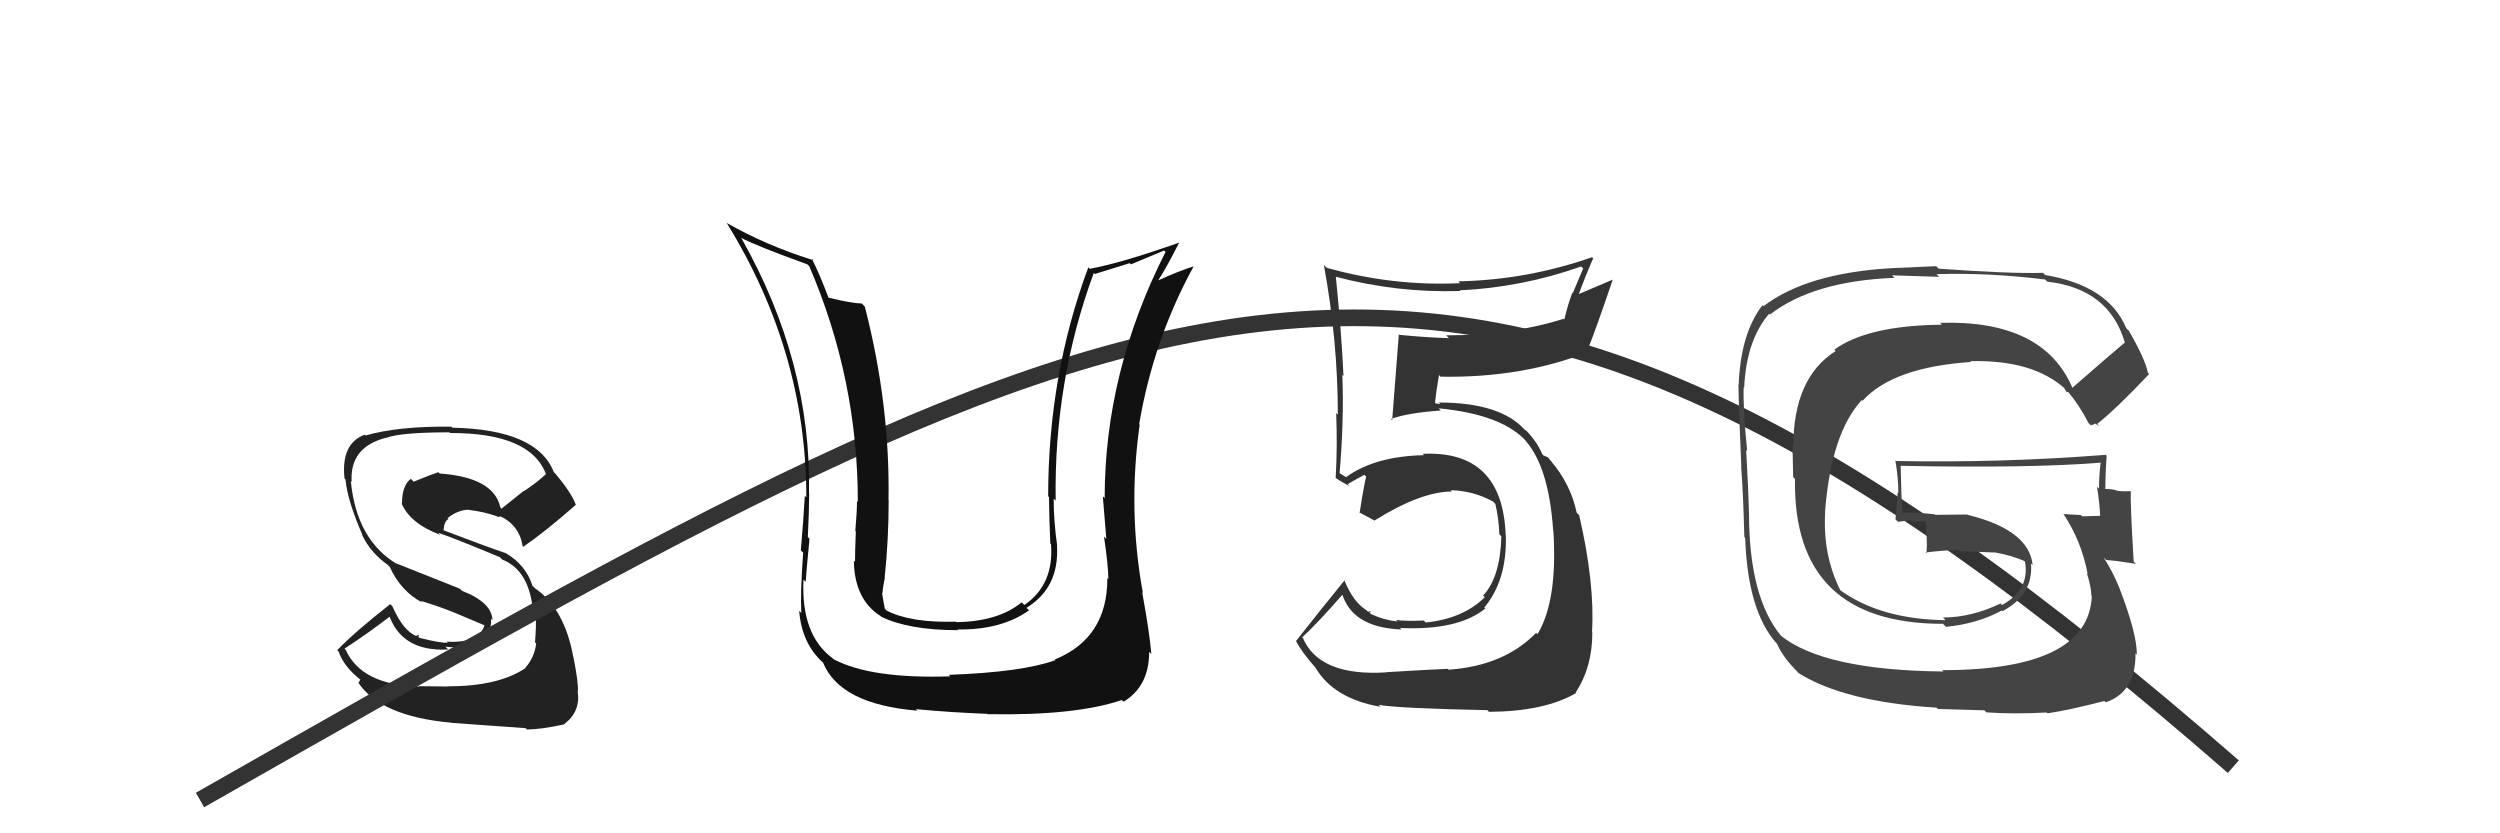 <svg xmlns="http://www.w3.org/2000/svg" width="150" height="50" viewBox="0,0,150,50"><path fill="#222" d="M26.78 41.10L26.87 41.19L25.14 41.17L25.15 41.19Q21.69 41.11 20.74 38.98L20.83 39.07L20.67 38.92Q22.01 38.05 23.46 36.94L23.39 36.87L23.30 36.78Q24.04 39.12 26.89 38.97L26.80 38.88L26.73 38.80Q27.68 38.92 28.71 38.69L28.68 38.66L28.63 38.61Q29.54 38.07 29.46 37.12L29.54 37.20L29.55 37.21Q29.51 36.14 27.72 35.45L27.59 35.32L23.79 33.81L23.83 33.85Q21.39 32.40 21.05 28.86L21.12 28.93L21.10 28.91Q20.97 26.84 23.14 26.27L23.05 26.18L23.15 26.28Q23.99 25.94 26.96 25.94L27.03 26.01L27.00 25.98Q31.86 25.97 32.77 28.48L32.88 28.58L32.75 28.45Q32.14 29.02 31.41 29.48L31.40 29.47L30.09 30.52L30.02 30.44Q29.62 28.64 26.38 28.41L26.34 28.37L26.30 28.33Q25.85 28.48 24.82 28.90L24.77 28.85L24.65 28.73Q24.12 29.12 24.12 30.22L24.13 30.23L24.08 30.17Q24.58 31.40 26.41 32.09L26.26 31.93L26.28 31.96Q27.33 32.32 29.99 33.43L30.10 33.54L30.15 33.58Q31.80 34.24 31.99 36.79L32.09 36.89L32.15 36.96Q32.18 37.55 32.10 38.54L32.00 38.44L32.17 38.61Q32.08 39.43 31.51 40.08L31.46 40.03L31.52 40.09Q29.90 41.18 26.86 41.18ZM31.61 43.76L31.60 43.75L31.62 43.77Q32.49 43.76 33.86 43.46L33.95 43.55L33.85 43.45Q34.85 42.69 34.66 41.48L34.64 41.46L34.67 41.49Q34.72 41.04 34.41 39.44L34.33 39.36L34.40 39.43Q33.87 36.50 32.08 35.28L32.02 35.22L31.95 35.15Q31.55 33.88 30.30 33.16L30.29 33.15L30.32 33.18Q29.05 32.75 26.57 31.80L26.54 31.76L26.61 31.84Q26.65 31.26 26.91 31.14L26.90 31.13L26.85 31.09Q27.45 30.61 28.10 30.58L28.15 30.63L28.11 30.59Q29.07 30.71 29.83 30.98L29.83 30.98L29.72 30.94L29.91 31.02L30.05 30.97L30.11 31.07L30.00 30.96Q31.17 31.52 31.36 32.78L31.33 32.74L31.39 32.81Q32.64 31.96 34.55 30.29L34.51 30.25L34.55 30.29Q34.30 29.58 33.31 28.40L33.31 28.41L33.23 28.33Q32.24 25.77 27.14 25.66L26.98 25.50L27.08 25.60Q23.91 25.56 21.93 26.13L21.92 26.11L21.88 26.08Q20.45 26.62 20.67 28.71L20.63 28.67L20.73 28.77Q20.84 30.02 21.75 32.11L21.76 32.12L21.72 32.08Q22.22 33.15 23.25 33.88L23.27 33.90L23.39 34.02Q24.05 35.48 25.35 36.16L25.23 36.05L25.23 36.05Q26.19 36.33 27.14 36.71L27.15 36.71L29.12 37.54L29.08 37.50Q28.75 38.61 26.80 38.50L26.74 38.44L26.87 38.57Q26.39 38.58 25.17 38.27L25.11 38.22L25.13 38.08L24.97 38.15L25.00 38.17Q24.20 37.87 23.55 36.39L23.52 36.35L23.41 36.25Q21.34 37.87 20.23 39.01L20.26 39.04L20.31 39.08Q20.63 40.01 21.66 40.81L21.62 40.78L21.51 40.97L21.49 40.95Q22.84 42.98 27.06 43.36L27.02 43.32L27.07 43.37Q28.31 43.46 31.54 43.69Z"/><path d="M12 48 C70 15,87 5,134 46" stroke="#333" fill="none"/><path fill="#111" d="M66.42 34.67L66.40 34.65L66.44 34.70Q66.45 38.28 63.29 39.57L63.31 39.60L63.32 39.61Q61.34 40.33 56.93 40.49L56.96 40.52L57.02 40.58Q52.27 40.74 50.03 39.56L49.95 39.49L49.99 39.52Q48.05 38.12 48.21 34.77L48.22 34.79L48.34 34.91Q48.38 34.30 48.57 32.32L48.41 32.16L48.47 32.22Q48.55 30.58 48.55 29.59L48.64 29.68L48.54 29.58Q48.69 21.74 44.50 14.32L44.44 14.25L44.44 14.26Q45.47 14.79 48.44 15.86L48.52 15.94L48.55 15.96Q51.47 22.73 51.47 30.12L51.40 30.04L51.42 30.07Q51.42 30.67 51.32 31.85L51.30 31.83L51.35 31.89Q51.30 33.10 51.30 33.71L51.22 33.64L51.23 33.65Q51.27 35.97 52.83 36.96L52.87 37.00L52.87 37.00Q54.52 37.81 57.49 37.81L57.33 37.66L57.45 37.77Q60.10 37.80 61.74 36.62L61.60 36.48L61.59 36.47Q63.57 35.25 63.42 32.74L63.46 32.78L63.43 32.75Q63.22 31.25 63.22 29.92L63.31 30.01L63.34 30.03Q63.23 22.88 65.63 16.37L65.69 16.44L67.78 15.79L67.86 15.86Q68.74 15.49 69.85 15.03L70.00 15.19L69.93 15.12Q66.28 22.32 66.28 29.89L66.20 29.81L66.17 29.79Q66.25 30.70 66.38 32.34L66.41 32.36L66.24 32.20Q66.50 33.95 66.50 34.75ZM68.53 35.53L68.59 35.59L68.57 35.56Q67.66 30.59 68.38 25.48L68.53 25.63L68.35 25.45Q69.21 20.38 71.61 16.00L71.53 15.91L71.60 15.99Q70.90 16.19 69.45 16.84L69.42 16.81L69.47 16.86Q69.95 16.13 70.75 14.56L70.75 14.57L70.74 14.56Q67.29 15.78 65.38 16.13L65.38 16.12L65.30 16.04Q62.89 22.51 62.89 29.78L62.88 29.76L62.94 29.82Q62.95 31.20 63.02 32.61L63.10 32.69L63.06 32.64Q63.25 35.08 61.46 36.30L61.49 36.33L61.30 36.14Q59.90 37.29 57.38 37.33L57.43 37.37L57.35 37.30Q54.62 37.38 53.17 36.62L53.24 36.68L53.09 36.53Q52.99 36.02 52.92 35.56L53.03 35.68L52.95 35.59Q52.98 35.16 53.09 34.67L53.00 34.58L53.08 34.66Q53.32 32.35 53.32 30.03L53.32 30.02L53.31 30.02Q53.41 24.30 51.89 18.40L51.74 18.24L51.71 18.21Q51.08 18.20 49.68 17.85L49.62 17.80L49.73 17.91Q49.17 16.43 48.71 15.52L48.83 15.63L48.80 15.61Q45.99 14.74 43.59 13.37L43.67 13.44L43.61 13.39Q48.38 21.12 48.38 29.84L48.30 29.76L48.29 29.75Q48.20 31.30 48.05 33.02L48.17 33.14L48.19 33.16Q48.01 35.60 48.08 36.78L47.94 36.64L47.95 36.64Q48.10 38.58 49.35 39.73L49.33 39.71L49.38 39.75Q50.40 42.26 55.05 42.64L54.95 42.55L54.96 42.55Q57.10 42.75 59.23 42.83L59.33 42.92L59.25 42.85Q64.53 42.95 67.31 42.00L67.41 42.10L67.42 42.10Q68.95 41.17 68.95 39.11L69.09 39.25L69.08 39.24Q68.98 38.00 68.53 35.53Z"/><path fill="#444" d="M124.42 23.35L124.29 23.21L124.35 23.28Q122.61 19.18 116.41 19.37L116.48 19.45L116.52 19.48Q112.04 19.53 110.06 20.98L109.97 20.89L110.14 21.06Q107.60 22.67 107.60 26.78L107.55 26.73L107.59 28.63L107.70 28.74Q107.56 37.43 116.58 37.43L116.58 37.43L116.76 37.61Q118.63 37.43 120.11 36.63L120.24 36.76L120.15 36.67Q122.01 35.68 121.86 33.81L121.90 33.85L121.96 33.91Q121.76 31.80 118.06 30.89L118.04 30.87L116.12 30.89L116.09 30.86Q115.02 30.73 114.06 30.77L114.23 30.93L114.14 30.84Q114.08 29.84 114.04 27.93L114.06 27.95L114.06 27.95Q121.86 28.10 126.05 27.76L125.95 27.66L126.04 27.75Q125.94 28.53 125.94 29.33L125.91 29.29L125.82 29.21Q125.97 30.15 126.01 30.95L126.01 30.95L126.00 30.95Q124.93 30.98 124.93 30.98L124.81 30.86L124.85 30.90Q123.41 30.83 123.79 30.83L123.74 30.78L123.82 30.86Q124.88 32.45 125.26 34.43L125.36 34.53L125.21 34.38Q125.48 35.26 125.48 35.71L125.43 35.67L125.51 35.75Q125.33 40.21 116.53 40.21L116.61 40.29L116.61 40.29Q109.43 40.22 106.84 38.13L106.83 38.12L106.88 38.17Q104.94 35.85 104.94 30.78L105.04 30.88L104.94 30.78Q104.92 29.70 104.77 27.00L104.83 27.05L104.83 27.05Q104.58 24.60 104.62 23.23L104.71 23.33L104.65 23.26Q104.78 20.42 106.15 18.82L106.11 18.78L106.20 18.87Q108.80 16.86 113.67 16.67L113.52 16.52L116.35 16.61L116.19 16.45Q119.29 16.35 122.71 16.77L122.84 16.90L122.84 16.90Q126.54 17.32 127.49 20.55L127.45 20.52L127.49 20.55Q126.43 21.44 124.34 23.27ZM125.65 25.38L125.97 25.58L125.83 25.44Q127.09 24.42 128.95 22.44L128.85 22.34L128.87 22.36Q128.72 21.56 127.73 19.84L127.66 19.78L127.57 19.68Q126.51 17.14 122.71 16.50L122.61 16.40L122.58 16.37Q120.62 16.43 116.32 16.12L116.17 15.97L113.47 16.09L113.47 16.09Q108.40 16.39 105.81 18.37L105.78 18.34L105.75 18.31Q104.44 20.00 104.32 23.09L104.34 23.10L104.33 23.10Q104.25 22.56 104.48 28.04L104.63 28.19L104.47 28.03Q104.59 29.48 104.66 32.22L104.72 32.28L104.71 32.27Q104.86 36.68 106.61 38.62L106.67 38.68L106.63 38.65Q106.99 39.46 107.87 40.33L107.75 40.22L107.92 40.39Q110.67 42.11 116.19 42.46L116.28 42.54L119.06 42.62L119.18 42.74Q120.78 42.86 122.80 42.75L122.69 42.64L122.85 42.80Q124.18 42.60 126.27 42.06L126.26 42.05L126.34 42.14Q128.16 41.52 128.13 39.20L128.26 39.33L128.21 39.28Q128.23 38.05 127.16 35.27L127.23 35.33L127.16 35.27Q126.74 34.24 126.21 33.44L126.33 33.56L126.37 33.60Q126.98 33.64 128.16 33.83L128.02 33.69L128.02 33.68Q127.81 30.17 127.85 29.48L127.83 29.47L127.83 29.47Q127.48 29.49 127.06 29.46L127.05 29.44L127.05 29.44Q126.55 29.29 126.17 29.36L126.24 29.43L126.32 29.51Q126.32 28.41 126.40 27.34L126.41 27.36L126.35 27.29Q120.05 27.78 113.77 27.66L113.78 27.67L113.72 27.61Q113.90 28.66 113.90 29.58L113.86 29.54L113.73 31.16L113.88 31.31Q114.21 31.26 114.63 31.22L114.68 31.27L114.66 31.26Q115.11 31.29 115.57 31.29L115.43 31.15L115.56 31.28Q115.56 31.74 115.60 32.23L115.60 32.23L115.60 32.23Q115.63 32.71 115.59 33.21L115.45 33.07L115.53 33.15Q116.47 33.03 117.50 32.99L117.60 33.09L117.58 33.07Q118.65 33.11 119.67 33.15L119.62 33.09L119.66 33.14Q120.63 33.30 121.51 33.68L121.49 33.67L121.47 33.68L121.50 33.71Q121.80 35.38 120.12 36.30L120.10 36.28L120.03 36.21Q118.28 37.05 116.57 37.05L116.63 37.10L116.73 37.21Q112.84 37.16 110.41 35.41L110.30 35.30L110.43 35.44Q109.36 33.30 109.51 30.75L109.58 30.82L109.50 30.74Q109.86 26.00 111.71 24.00L111.82 24.11L111.75 24.05Q113.58 22.03 118.26 21.72L118.30 21.76L118.21 21.67Q122.00 21.57 123.94 23.36L123.80 23.23L123.83 23.25Q123.91 23.38 124.03 23.57L123.98 23.52L124.09 23.52L124.10 23.53Q124.74 24.28 125.31 25.38L125.45 25.52L125.70 25.43Z"/><path fill="#333" d="M83.20 40.34L83.18 40.32L83.20 40.34Q79.16 40.60 78.17 38.27L78.20 38.31L78.13 38.24Q79.03 37.42 80.59 35.63L80.56 35.60L80.50 35.54Q81.09 37.66 84.10 37.77L84.07 37.75L84.00 37.68Q87.48 37.84 89.12 36.51L89.13 36.52L89.06 36.45Q90.43 34.81 90.35 32.11L90.42 32.18L90.34 32.10Q90.15 27.00 85.36 27.23L85.36 27.23L85.44 27.31Q82.52 27.37 80.77 28.62L80.82 28.66L80.42 28.42L80.22 28.29L80.37 28.45Q80.65 25.23 80.54 22.49L80.49 22.44L80.61 22.56Q80.49 19.92 80.15 16.61L80.05 16.51L80.13 16.60Q83.81 17.58 87.62 17.46L87.50 17.34L87.58 17.42Q91.29 17.25 94.87 15.99L94.99 16.11L94.37 17.58L94.34 17.56Q94.05 18.34 93.86 19.17L93.93 19.24L93.82 19.13Q90.66 20.12 86.78 20.12L86.77 20.12L86.94 20.29Q85.45 20.24 83.96 20.09L84.00 20.13L83.93 20.05Q83.87 20.75 83.53 25.21L83.58 25.26L83.46 25.14Q84.40 24.78 86.45 24.63L86.34 24.52L86.32 24.50Q90.20 24.87 91.64 26.55L91.56 26.47L91.51 26.42Q92.93 27.99 93.19 31.83L93.28 31.91L93.20 31.83Q93.47 36.03 92.25 38.05L92.23 38.03L92.17 37.97Q90.24 39.95 86.93 40.18L87.02 40.28L86.87 40.13Q85.85 40.17 83.19 40.33ZM89.22 42.59L89.39 42.76L89.34 42.71Q92.67 42.69 94.57 41.58L94.63 41.64L94.54 41.55Q95.54 40.04 95.54 37.95L95.64 38.04L95.52 37.93Q95.70 35.03 94.75 30.91L94.68 30.84L94.60 30.76Q94.24 29.03 93.02 27.62L93.08 27.68L93.18 27.82L92.88 27.44L92.60 27.32L92.53 27.24Q92.23 26.52 91.58 25.84L91.54 25.80L91.54 25.84L91.48 25.78Q90.01 24.15 86.32 24.15L86.42 24.25L86.09 24.19L86.10 24.20Q86.15 23.61 86.34 22.50L86.34 22.50L86.43 22.60Q91.40 22.69 95.44 21.06L95.43 21.04L95.29 20.91Q95.81 19.60 96.76 16.79L96.76 16.78L94.62 17.69L94.69 17.75Q95.09 16.64 95.59 15.50L95.51 15.42L95.53 15.43Q91.61 16.80 87.50 16.88L87.61 17.00L87.60 16.99Q83.57 17.18 79.61 16.07L79.51 15.98L79.43 15.89Q80.27 20.46 80.27 24.88L80.28 24.90L80.17 24.78Q80.25 26.77 80.14 28.67L80.01 28.55L80.15 28.68Q80.42 28.88 80.99 29.18L80.99 29.19L80.86 29.05Q81.21 28.84 81.86 28.49L81.97 28.60L81.97 28.60Q81.81 29.24 81.58 30.76L81.68 30.87L81.54 30.73Q82.06 31.02 82.48 31.24L82.43 31.19L82.47 31.23Q85.26 29.49 87.13 29.49L87.13 29.50L87.04 29.41Q88.42 29.45 89.60 30.10L89.65 30.16L89.72 30.23Q89.93 31.11 89.96 32.06L89.93 32.03L90.08 32.18Q90.02 34.63 88.99 35.73L89.07 35.82L89.09 35.83Q87.79 37.12 85.54 37.35L85.51 37.31L85.42 37.23Q84.44 37.28 83.75 37.20L83.87 37.31L83.84 37.29Q83.03 37.20 82.27 36.85L82.17 36.76L82.27 36.67L82.08 36.70L81.97 36.60Q81.18 36.11 80.64 34.77L80.76 34.89L80.68 34.81Q79.45 36.32 77.77 38.45L77.72 38.40L77.74 38.42Q78.08 39.10 78.92 40.05L78.85 39.99L78.93 40.06Q80.02 41.92 82.84 42.41L82.83 42.40L82.71 42.29Q83.88 42.50 89.24 42.61Z"/></svg>